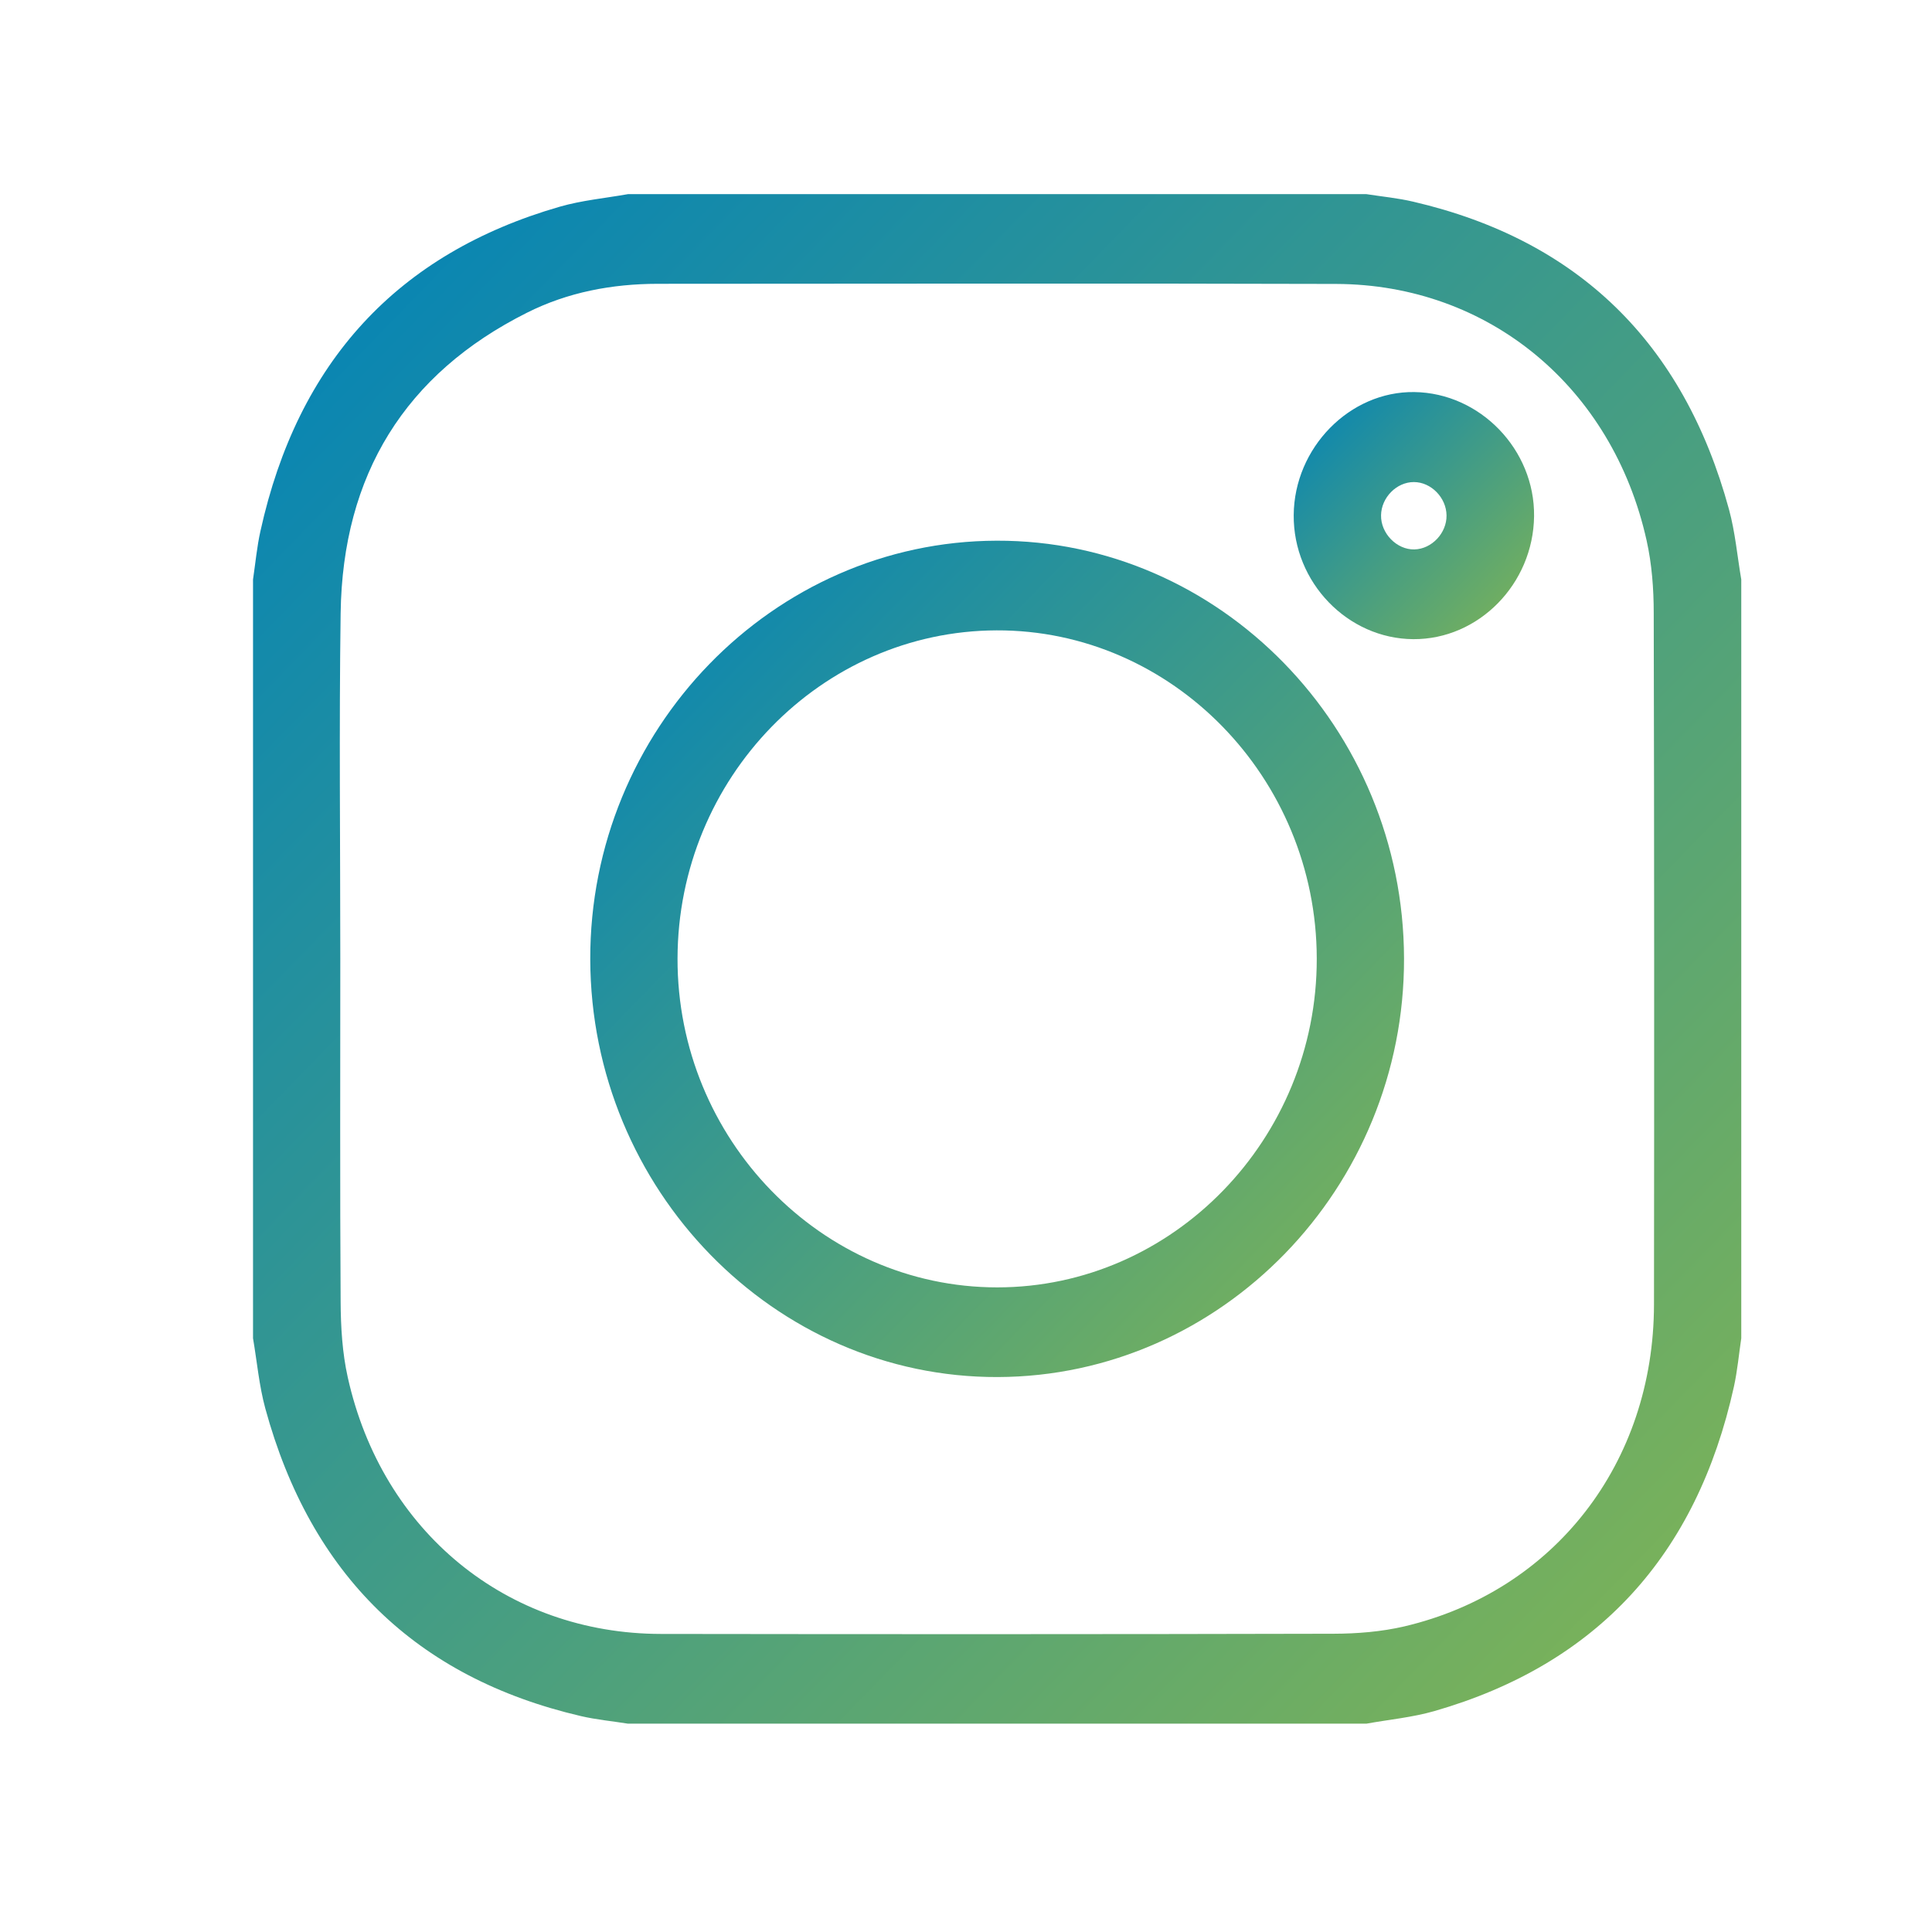 <svg width="29" height="29" viewBox="0 0 29 29" fill="none" xmlns="http://www.w3.org/2000/svg">
<path fill-rule="evenodd" clip-rule="evenodd" d="M3.798 20.088C3.798 16.291 3.798 12.495 3.798 8.698C3.834 8.456 3.856 8.211 3.909 7.973C4.468 5.437 5.964 3.806 8.401 3.103C8.734 3.007 9.084 2.975 9.427 2.914C13.121 2.914 16.815 2.914 20.509 2.914C20.745 2.951 20.984 2.973 21.216 3.028C23.684 3.603 25.27 5.141 25.953 7.647C26.046 7.988 26.077 8.347 26.137 8.698C26.137 12.495 26.137 16.291 26.137 20.088C26.101 20.33 26.079 20.575 26.027 20.813C25.467 23.349 23.972 24.98 21.534 25.683C21.201 25.779 20.851 25.811 20.509 25.873C16.815 25.873 13.121 25.873 9.427 25.873C9.191 25.835 8.951 25.813 8.719 25.759C6.251 25.183 4.666 23.645 3.982 21.14C3.889 20.798 3.858 20.439 3.798 20.088ZM5.108 14.384C5.108 16.103 5.102 17.822 5.113 19.54C5.115 19.919 5.138 20.307 5.22 20.674C5.735 22.992 7.607 24.523 9.921 24.526C13.287 24.531 16.653 24.531 20.019 24.523C20.373 24.522 20.735 24.493 21.079 24.413C23.334 23.882 24.824 21.958 24.827 19.58C24.831 16.12 24.831 12.661 24.823 9.201C24.823 8.838 24.795 8.465 24.716 8.112C24.204 5.811 22.344 4.27 20.058 4.262C16.663 4.252 13.268 4.259 9.873 4.26C9.188 4.261 8.524 4.385 7.908 4.695C6.084 5.61 5.142 7.123 5.113 9.206C5.089 10.932 5.108 12.658 5.108 14.384Z" fill="url(#paint0_linear_521_25)"/>
<path fill-rule="evenodd" clip-rule="evenodd" d="M14.976 20.67C11.624 20.68 8.869 17.856 8.86 14.401C8.851 10.956 11.598 8.125 14.96 8.116C18.311 8.106 21.066 10.93 21.075 14.385C21.084 17.829 18.337 20.66 14.976 20.67ZM19.765 14.388C19.761 11.674 17.592 9.452 14.957 9.462C12.323 9.472 10.176 11.681 10.17 14.387C10.164 17.096 12.328 19.323 14.967 19.324C17.606 19.325 19.77 17.098 19.765 14.388Z" fill="url(#paint1_linear_521_25)"/>
<path fill-rule="evenodd" clip-rule="evenodd" d="M21.214 9.594C20.228 9.588 19.411 8.741 19.419 7.732C19.426 6.721 20.26 5.871 21.23 5.885C22.219 5.899 23.039 6.75 23.027 7.749C23.015 8.765 22.195 9.6 21.214 9.594ZM21.713 7.736C21.71 7.47 21.481 7.236 21.223 7.236C20.964 7.235 20.734 7.468 20.73 7.735C20.725 8.007 20.967 8.254 21.232 8.247C21.492 8.24 21.717 8.001 21.713 7.736Z" fill="url(#paint2_linear_521_25)"/>
<defs>
<linearGradient id="paint0_linear_521_25" x1="3.798" y1="2.914" x2="26.749" y2="25.244" gradientUnits="userSpaceOnUse">
<stop stop-color="#0082BA"/>
<stop offset="1" stop-color="#82B553"/>
</linearGradient>
<linearGradient id="paint1_linear_521_25" x1="8.86" y1="8.116" x2="21.41" y2="20.326" gradientUnits="userSpaceOnUse">
<stop stop-color="#0082BA"/>
<stop offset="1" stop-color="#82B553"/>
</linearGradient>
<linearGradient id="paint2_linear_521_25" x1="19.419" y1="5.885" x2="23.126" y2="9.492" gradientUnits="userSpaceOnUse">
<stop stop-color="#0082BA"/>
<stop offset="1" stop-color="#82B553"/>
</linearGradient>
</defs>
</svg>
